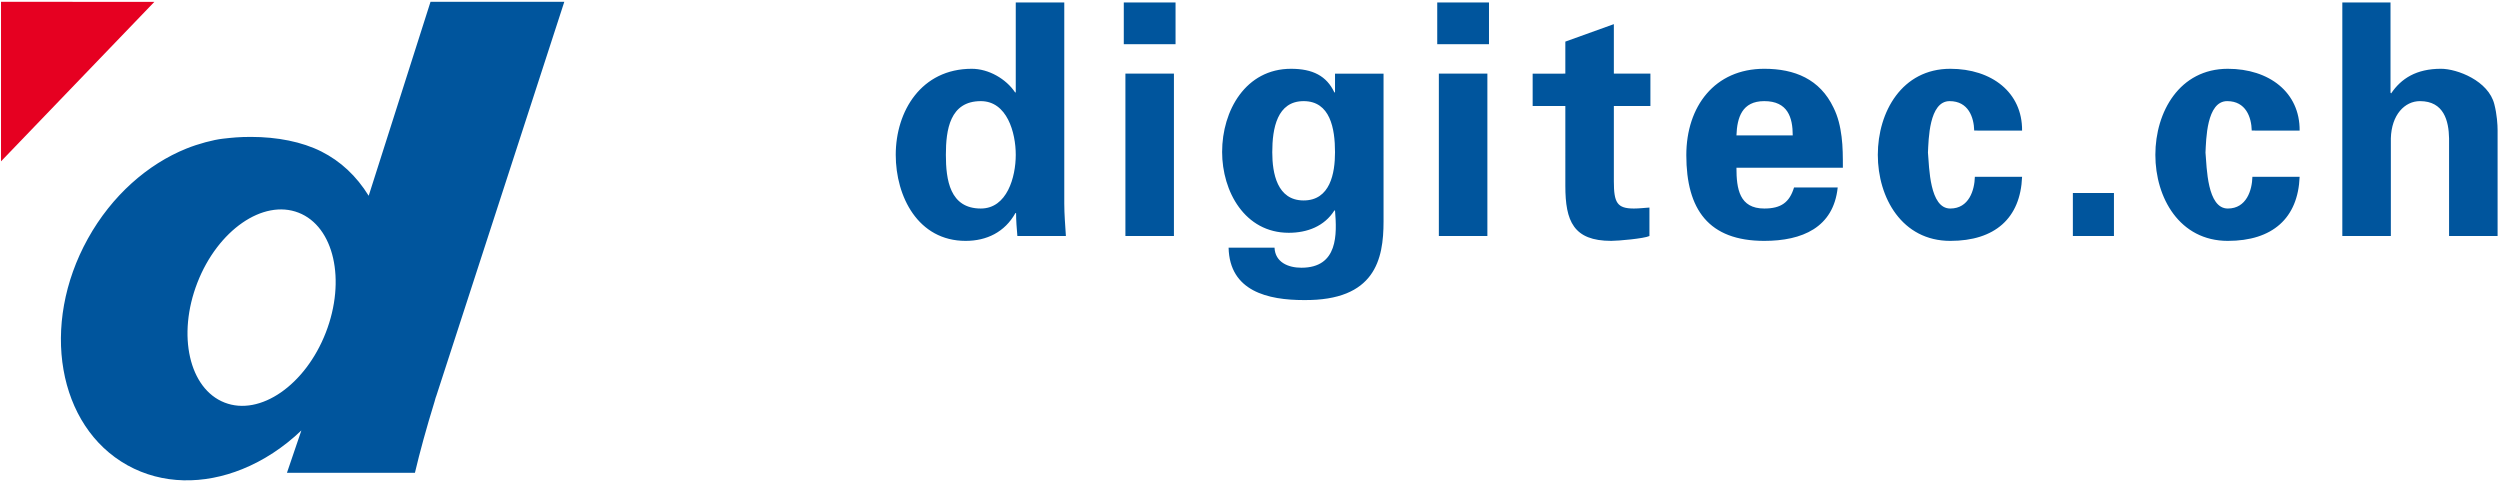 <svg xmlns="http://www.w3.org/2000/svg" fill="none" viewBox="0 0 518 100">
    <path fill="#E60021" fill-rule="evenodd" d="m.211.378 31.776.004L.21 33.43z" clip-rule="evenodd"></path>
    <path fill="#00559D" fill-rule="evenodd" d="M67.504 68.917c-4.226 10.868-13.612 17.361-20.957 14.502-7.348-2.854-9.876-13.98-5.65-24.848 4.23-10.872 13.614-17.365 20.96-14.504 7.346 2.852 9.876 13.982 5.647 24.85M89.202.377l-12.81 40.188c-2.544-4.114-5.82-7.167-9.82-9.181-4-2.004-9.11-3.017-14.586-3.017-2.411 0-3.838.147-5.81.371s-5.074 1.046-7.556 2.048c-8.001 3.23-15.434 9.703-20.406 18.652s-6.542 18.68-5.058 27.179c1.482 8.5 6.016 15.764 13.25 19.786 7.237 4.019 15.802 4.03 23.8.799 4.345-1.754 8.522-4.463 12.23-8.008l-.035.125-2.945 8.647h26.517c1.01-4.288 2.359-9.218 4.075-14.782.13-.54.27-.955.386-1.25L116.922.377zM203.225 43.206c5.429 0 7.24-6.5 7.24-11.126s-1.811-11.126-7.24-11.126c-6.434 0-7.239 5.965-7.239 11.126s.805 11.126 7.239 11.126m7.24-42.695h10.053v41.69c0 2.212.201 4.49.335 6.703h-10.054c-.134-1.61-.269-3.15-.269-4.76h-.134c-2.211 3.956-5.964 5.766-10.321 5.766-9.853 0-14.478-9.183-14.478-17.83 0-9.048 5.295-17.828 15.751-17.828 3.485 0 7.105 2.077 8.982 4.892h.135zM233.185 48.904h10.053V15.257h-10.053zm-.336-39.746h10.724V.511h-10.724zM270.115 41.532c5.495 0 6.501-5.632 6.501-9.988 0-4.96-1.006-10.59-6.501-10.59-5.496 0-6.501 5.63-6.501 10.59 0 4.356 1.005 9.988 6.501 9.988m16.556 4.355c0 7.842-1.743 16.422-16.489 16.286-7.44 0-15.415-1.808-15.617-10.857h9.517c.134 3.017 2.817 4.156 5.565 4.156 7.64 0 7.372-6.97 6.969-11.863h-.134c-2.078 3.283-5.629 4.624-9.45 4.624-9.116 0-13.808-8.58-13.808-16.756 0-8.58 4.894-17.225 14.277-17.225 4.49 0 7.372 1.473 8.981 4.892h.134v-3.887h10.055zM298.13 48.904h10.055V15.257H298.13zm-.335-39.746h10.724V.511h-10.724zM324.338 15.257V8.622l10.053-3.62v10.255h7.574v6.702h-7.574v15.618c0 4.423.67 5.63 4.155 5.63 1.073 0 2.145-.135 3.217-.202v5.899c-1.138.535-6.501 1.006-7.909 1.006-7.84 0-9.516-4.09-9.516-11.395V21.96h-6.771v-6.702zM371.454 28.058c0-3.686-1.005-7.104-5.897-7.104-4.624 0-5.63 3.418-5.765 7.104zm-11.662 6.703c0 4.357.604 8.445 5.765 8.445 3.485 0 5.228-1.273 6.166-4.357h9.049c-.872 8.312-7.375 11.061-15.215 11.061-11.527 0-16.153-6.502-16.153-17.763 0-10.12 5.897-17.895 16.153-17.895 6.301 0 11.528 2.144 14.343 8.043.938 1.876 1.408 3.887 1.676 6.032.267 2.078.267 4.222.267 6.434zM409.056 27.053c-.066-2.748-1.207-6.099-5.095-6.099-4.29 0-4.356 8.043-4.49 10.657.268 3.084.335 11.595 4.625 11.595 3.888 0 5.027-3.82 5.094-6.568h9.785c-.334 8.58-5.629 13.272-14.879 13.272-9.987 0-15.014-8.915-15.014-17.83s5.027-17.828 15.014-17.828c8.58 0 14.946 4.892 14.879 12.801zM429.497 48.904h8.512v-8.915h-8.512zM466.562 27.053c-.067-2.748-1.206-6.099-5.092-6.099-4.29 0-4.359 8.043-4.492 10.657.269 3.084.335 11.595 4.625 11.595 3.886 0 5.026-3.82 5.093-6.568h9.786c-.335 8.58-5.63 13.272-14.879 13.272-9.987 0-15.014-8.915-15.014-17.83s5.027-17.828 15.014-17.828c8.578 0 14.948 4.892 14.879 12.801zM485.329 48.904V.51h9.986v18.7l.134.135c2.079-3.084 5.228-5.094 10.323-5.094 3.351 0 9.853 2.48 11.06 7.372.536 2.079.669 4.223.669 5.362v21.918h-10.054V28.662c-.067-3.619-1.072-7.708-6.033-7.708-3.149 0-5.896 2.814-6.03 7.708v20.242z" clip-rule="evenodd"></path>
</svg>